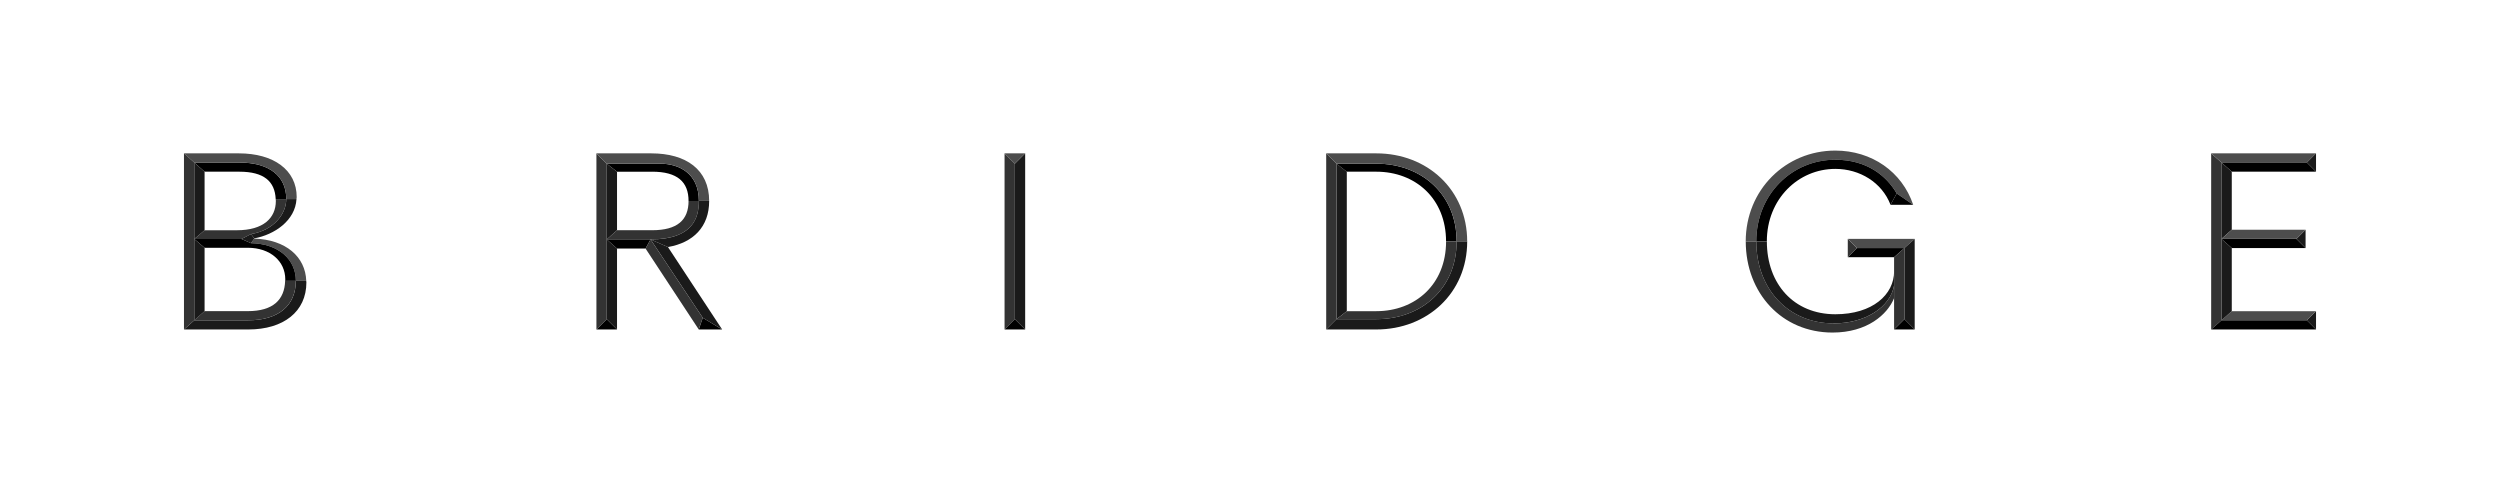 <?xml version="1.0" encoding="UTF-8"?>
<svg id="Layer_1" data-name="Layer 1" xmlns="http://www.w3.org/2000/svg" viewBox="0 0 900 173.92">
  <defs>
    <style>
      .cls-1 {
        fill: #333;
      }

      .cls-2 {
        fill: #fff;
      }

      .cls-3 {
        fill: none;
      }

      .cls-4 {
        fill: #4d4d4d;
      }

      .cls-5 {
        fill: #1a1a1a;
      }
    </style>
  </defs>
  <rect class="cls-2" width="900" height="173.92"/>
  <g>
    <g>
      <path d="M86.11,58.51h-16.17l3.71,3.3h12.55c8.75,0,12.77,3.44,13.05,9.85h3.81c0-8.34-6.18-13.15-16.95-13.15Z"/>
      <path class="cls-1" d="M103.06,71.66h-3.81c.01.24.05.44.05.69,0,6.14-4.49,10.54-14.02,10.54h-11.64l-3.71,3.16h16.97l3.46-1.79c8.27-1.37,12.69-7.32,12.69-12.6Z"/>
      <path class="cls-5" d="M103.06,71.66c0,5.28-4.41,11.22-12.69,12.6l1.15,1.56c7.29-1.33,14.78-6.4,15.22-14.16h-3.67Z"/>
      <path class="cls-4" d="M103.06,71.66h3.67c.01-.23.08-.45.08-.69,0-9.8-8.34-15.76-20.8-15.76h-19.79l3.71,3.3h16.17c10.77,0,16.95,4.81,16.95,13.15Z"/>
    </g>
    <g>
      <path class="cls-4" d="M106.5,101.11h3.75c-.29-8.59-7.25-14.85-18.73-15.21l-1.15,1.65c9.9.18,16.13,5.86,16.13,13.56Z"/>
      <path class="cls-5" d="M106.5,101.11c0,8.84-6.18,14.2-17.18,14.2h-19.38l-3.71,3.3h23.18c12.64,0,20.89-6.41,20.89-16.95,0-.19-.05-.36-.06-.55h-3.75Z"/>
      <path d="M90.37,87.55l-3.46-1.51h-16.97l3.71,3.16h15.58c8.06,0,13.47,4.86,13.47,11.36,0,.19-.04.36-.04.55h3.85c0-7.7-6.23-13.38-16.13-13.56Z"/>
      <path class="cls-1" d="M106.5,101.11h-3.85c-.22,6.8-4.33,10.9-13.43,10.9h-15.58l-3.71,3.3h19.38c10.99,0,17.18-5.36,17.18-14.2Z"/>
    </g>
    <g>
      <path class="cls-3" d="M234.78,61.81h-12.64v21.07h12.64c9.07,0,13.1-3.67,13.1-10.54s-4.03-10.54-13.1-10.54Z"/>
      <path class="cls-3" d="M520.58,86.91h-3.63,3.63c0-15.48-11.09-25.1-25.1-25.1h-10.63v50.21h10.63c14.02,0,25.1-9.62,25.1-25.11Z"/>
      <polygon class="cls-1" points="365.35 58.92 361.64 55.21 361.64 118.61 365.35 114.9 365.35 58.92"/>
      <polygon points="361.64 118.61 369.06 118.61 365.35 114.9 361.64 118.61"/>
      <polygon class="cls-5" points="365.35 114.9 369.06 118.61 369.06 55.21 365.35 58.92 365.35 114.9"/>
      <polygon class="cls-4" points="365.35 58.92 369.06 55.21 361.64 55.21 365.35 58.92"/>
      <polygon points="214.71 118.61 222.13 118.61 218.42 114.9 214.71 118.61"/>
      <path d="M234.78,61.81c9.07,0,13.1,3.66,13.1,10.54h3.71c0-10.17-7.48-13.42-13.85-13.42h-19.31l3.71,2.89h12.64Z"/>
      <path class="cls-1" d="M251.59,72.34h-3.71c0,6.87-4.03,10.54-13.1,10.54h-12.64l-3.71,3.3h15.78c15.37,0,17.39-7.92,17.39-13.84Z"/>
      <polygon class="cls-1" points="218.42 86.18 218.42 58.92 214.71 55.21 214.71 118.61 218.42 114.9 218.42 86.18"/>
      <polygon class="cls-5" points="222.13 61.81 218.42 58.92 218.42 86.18 222.13 82.88 222.13 61.81"/>
      <path class="cls-4" d="M237.74,58.92c6.37,0,13.85,3.25,13.85,13.42h3.71c0-11.27-8.34-17.13-20.8-17.13h-19.79l3.71,3.71h19.31Z"/>
      <path class="cls-5" d="M234.2,86.18l6.26,2.75c9.07-1.56,14.84-7.24,14.84-16.58h-3.71c0,5.92-2.02,13.84-17.39,13.84Z"/>
      <polygon class="cls-5" points="218.42 114.9 222.13 118.61 222.13 89.48 218.42 86.18 218.42 114.9"/>
      <polygon points="251.55 118.61 259.97 118.61 252.99 114.4 251.55 118.61"/>
      <polygon class="cls-5" points="234.2 86.18 252.99 114.4 259.97 118.61 240.46 88.93 234.2 86.18"/>
      <polygon points="218.42 86.18 222.13 89.48 232.4 89.48 234.2 86.18 218.42 86.18"/>
      <polygon class="cls-1" points="234.2 86.18 232.4 89.48 251.55 118.61 252.99 114.4 234.2 86.18"/>
      <path class="cls-4" d="M660.71,57.5c11.33,0,18.46,5.8,22.1,12.14l5.94,4.08c-4.03-11.91-14.93-19.51-28.04-19.51-17.87,0-32.25,14.11-32.25,32.71h3.8c0-16.95,12.87-29.41,28.45-29.41Z"/>
      <path class="cls-1" d="M660.21,116.42c-16.58,0-27.94-12.55-27.94-29.5h-3.8c0,18.6,13.01,32.8,31.24,32.8,12.46,0,19.8-6.49,22.17-12.43v-4.57c-1.33,7.93-10.51,13.71-21.67,13.71Z"/>
      <path class="cls-5" d="M660.21,116.42c11.16,0,20.34-5.78,21.67-13.71v-5.07c0,8.43-7.79,15.49-21.16,15.49-14.93,0-24.65-10.9-24.65-26.2h-3.8c0,16.95,11.36,29.5,27.94,29.5Z"/>
      <path d="M660.71,57.5c-15.58,0-28.45,12.46-28.45,29.41h3.8c0-15.3,11.36-26.11,24.65-26.11,8.8,0,16.77,4.86,19.88,12.92l2.22-4.08c-3.64-6.34-10.77-12.14-22.1-12.14Z"/>
      <polygon points="680.59 73.72 688.75 73.72 682.81 69.64 680.59 73.72"/>
      <polygon points="668.5 89.3 665.2 92.59 681.87 92.59 685.59 89.3 668.5 89.3"/>
      <polygon class="cls-1" points="665.2 86 665.2 92.59 668.5 89.3 665.2 86"/>
      <polygon points="681.87 118.61 689.29 118.61 685.59 114.9 681.87 118.61"/>
      <polygon class="cls-4" points="668.5 89.3 685.59 89.3 689.29 86 665.2 86 668.5 89.3"/>
      <polygon class="cls-5" points="685.59 114.9 689.29 118.61 689.29 86 685.59 89.3 685.59 114.9"/>
      <polygon class="cls-1" points="685.59 89.3 681.87 92.59 681.87 97.63 681.87 102.71 681.87 107.28 681.87 118.61 685.59 114.9 685.59 89.3"/>
      <polygon class="cls-5" points="833.77 118.61 833.77 112.02 830.47 115.32 833.77 118.61"/>
      <polygon class="cls-4" points="830.47 115.32 833.77 112.02 803.44 112.02 799.73 115.32 830.47 115.32"/>
      <polygon class="cls-5" points="799.73 115.32 803.44 112.02 803.44 89.3 799.73 86 799.73 115.32"/>
      <polygon class="cls-1" points="799.73 86 799.73 58.51 796.02 55.21 796.02 118.61 799.73 115.32 799.73 86"/>
      <polygon points="799.73 86 803.44 89.3 830.01 89.3 826.71 86 799.73 86"/>
      <polygon points="799.73 115.32 796.02 118.61 833.77 118.61 830.47 115.32 799.73 115.32"/>
      <polygon class="cls-4" points="830.47 58.51 833.77 55.21 796.02 55.21 799.73 58.51 830.47 58.51"/>
      <polygon points="799.73 58.51 803.44 61.81 833.77 61.81 830.47 58.51 799.73 58.51"/>
      <polygon class="cls-5" points="833.77 61.81 833.77 55.21 830.47 58.51 833.77 61.81"/>
      <polygon class="cls-5" points="799.73 58.51 799.73 86 803.44 82.7 803.44 61.81 799.73 58.51"/>
      <polygon class="cls-5" points="830.01 89.3 830.01 82.7 826.71 86 830.01 89.3"/>
      <polygon class="cls-4" points="826.71 86 830.01 82.7 803.44 82.7 799.73 86 826.71 86"/>
      <polygon class="cls-5" points="484.85 112.02 484.85 61.81 481.14 58.92 481.14 114.9 484.85 112.02"/>
      <path d="M495.48,61.81c14.02,0,25.1,9.62,25.1,25.1h3.8c0-17.04-12.73-27.99-28.91-27.99h-14.34l3.71,2.89h10.63Z"/>
      <path class="cls-1" d="M495.48,112.02h-10.63l-3.71,2.88h14.34c16.17,0,28.91-10.95,28.91-27.99h-3.8c0,15.49-11.09,25.11-25.1,25.11Z"/>
      <polygon class="cls-1" points="481.14 58.92 477.43 55.21 477.43 118.61 481.14 114.9 481.14 58.92"/>
      <path class="cls-4" d="M495.48,55.21h-18.05l3.71,3.71h14.34c16.17,0,28.91,10.95,28.91,27.99h3.8c0-18.6-14.38-31.7-32.71-31.7Z"/>
      <path class="cls-5" d="M495.48,114.9h-14.34l-3.71,3.71h18.05c18.32,0,32.71-13.1,32.71-31.7h-3.8c0,17.04-12.73,27.99-28.91,27.99Z"/>
      <polygon class="cls-5" points="73.65 112.02 73.65 89.2 69.94 86.04 69.94 115.32 73.65 112.02"/>
      <polygon class="cls-5" points="69.94 86.04 73.65 82.88 73.65 61.81 69.94 58.51 69.94 86.04"/>
      <polygon class="cls-1" points="66.23 55.21 66.23 118.61 69.94 115.32 69.94 86.04 69.94 58.51 66.23 55.21"/>
      <polygon class="cls-5" points="86.92 86.04 90.37 87.55 91.52 85.9 91.52 85.81 90.37 84.25 86.92 86.04"/>
    </g>
  </g>
</svg>